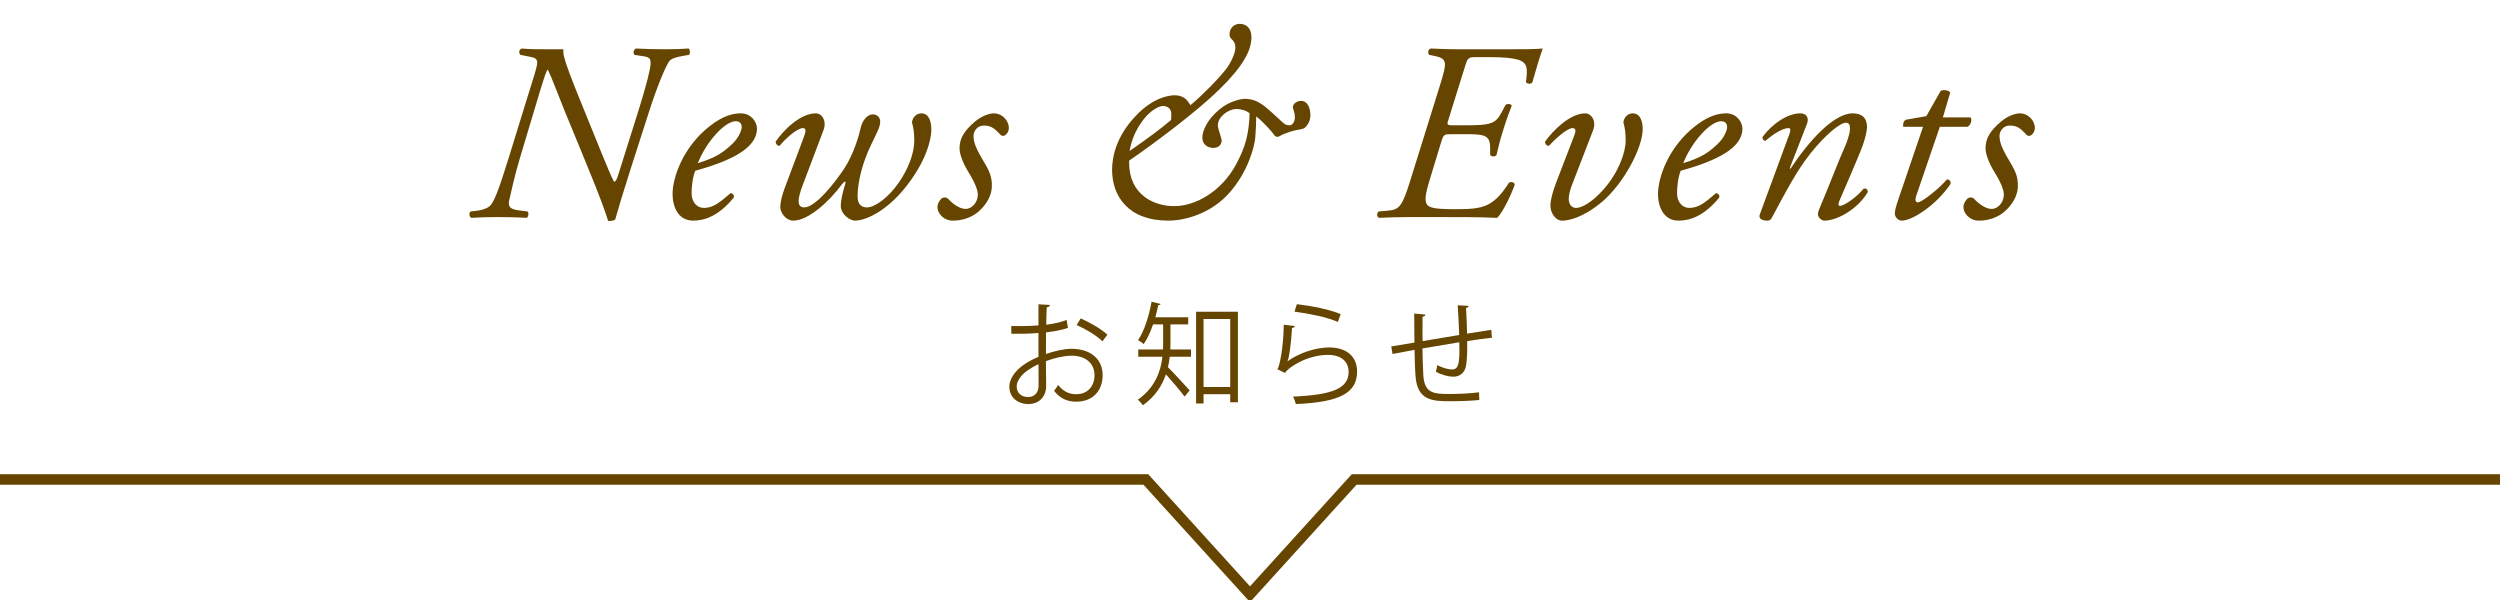 <?xml version="1.0" encoding="utf-8"?>
<!-- Generator: Adobe Illustrator 16.2.0, SVG Export Plug-In . SVG Version: 6.00 Build 0)  -->
<!DOCTYPE svg PUBLIC "-//W3C//DTD SVG 1.1//EN" "http://www.w3.org/Graphics/SVG/1.1/DTD/svg11.dtd">
<svg version="1.1" id="レイヤー_1" xmlns="http://www.w3.org/2000/svg" xmlns:xlink="http://www.w3.org/1999/xlink" x="0px"
	 y="0px" width="708px" height="170px" viewBox="0 0 708 170" enable-background="new 0 0 708 170" xml:space="preserve">
<g>
	<g>
		<path fill="#654500" d="M149.762,26.266c1.295-4.176,2.375-7.273,2.375-8.569c0-1.008-0.647-1.368-1.871-1.584l-2.881-0.576
			c-0.576-0.504-0.359-1.584,0.36-1.8c2.231,0.216,4.536,0.216,7.345,0.216h4.464v1.008c0,0.792,0.72,3.457,3.528,10.441
			l7.273,17.93c1.439,3.456,2.664,6.553,3.527,8.137c0.504,0,0.864-0.864,1.225-2.016l5.688-18.074
			c2.16-6.84,3.456-11.953,3.456-13.321c0-1.296-0.145-1.8-1.8-2.088l-2.809-0.432c-0.433-0.648-0.144-1.512,0.433-1.8
			c2.52,0.144,5.473,0.216,8.137,0.216c2.736,0,4.752-0.072,6.84-0.216c0.36,0.288,0.504,1.368,0.072,1.8l-1.656,0.288
			c-1.656,0.288-3.096,0.648-3.744,1.296c-1.008,1.008-3.672,7.489-5.904,14.473l-5.185,16.129
			c-2.448,7.633-3.097,9.937-4.393,14.401c-0.433,0.432-1.44,0.504-2.017,0.432c-0.936-2.88-1.8-5.617-6.553-17.138l-5.688-13.825
			c-1.944-4.752-3.673-9.504-4.824-11.881c-0.36,0-1.08,2.376-2.305,6.336l-5.617,18.722c-1.512,4.969-2.736,10.729-3.023,11.953
			c-0.576,2.376,1.08,2.664,3.528,2.952l1.655,0.216c0.433,0.432,0.289,1.44-0.215,1.8c-2.16-0.144-4.896-0.216-8.209-0.216
			c-2.592,0-5.328,0.072-7.561,0.216c-0.433-0.288-0.721-1.296-0.145-1.8l1.801-0.216c0.863-0.072,2.52-0.432,3.527-1.224
			c1.225-0.936,2.664-4.608,5.473-13.753L149.762,26.266z"/>
		<path fill="#654500" d="M214.375,36.418c0,5.472-7.129,9.073-17.498,11.953c-0.504,1.224-1.008,3.528-1.008,6.408
			c0,2.448,1.512,4.104,3.456,4.104c2.593,0,4.393-1.44,7.561-4.176c0.648,0,1.081,0.576,0.937,1.224
			c-4.393,5.4-8.497,6.553-11.521,6.553c-4.32,0-5.832-4.033-5.832-7.561c0-4.536,2.88-13.321,10.729-19.37
			c3.744-2.88,6.553-3.456,8.641-3.456C212.719,32.098,214.375,34.546,214.375,36.418z M202.926,37.787
			c-2.809,3.024-4.465,6.336-5.328,8.425c4.752-1.44,6.984-2.809,9.648-5.329c2.232-2.088,2.809-4.249,2.809-4.896
			c0-0.72-0.36-1.656-1.656-1.656C207.391,34.33,205.518,34.979,202.926,37.787z"/>
		<path fill="#654500" d="M227.6,38.938c0.648-1.656,0.792-2.664-0.217-2.664c-1.439,0-4.464,2.448-6.624,5.041
			c-0.647,0-1.151-0.648-1.08-1.224c2.232-3.24,6.913-7.993,11.377-7.993c1.656,0,3.169,2.088,2.16,4.752L227.527,51.9
			c-1.008,2.592-1.368,4.104-1.368,5.112c0,0.864,0.36,1.728,1.585,1.728c3.24,0,8.784-7.128,11.305-10.945
			c2.808-4.249,4.32-9.793,4.68-11.521c0.504-2.376,2.088-3.888,3.385-3.888c1.729,0,2.16,1.368,2.16,2.016
			c0,1.512-0.792,2.88-2.521,6.48c-2.593,5.329-3.888,10.801-3.888,14.689c0,2.16,0.936,3.168,2.664,3.168
			c2.16,0,5.977-2.664,8.928-6.913c2.809-4.032,4.465-8.425,4.465-12.025c0-1.728-0.144-3.457-0.648-5.112
			c0.145-1.512,1.297-2.592,2.665-2.592c2.304,0,2.808,2.664,2.808,4.464c0,4.032-2.304,10.441-7.848,17.137
			c-5.186,6.265-10.873,8.785-13.754,8.785c-1.512,0-4.032-1.873-4.032-4.104c0-1.944,0.647-4.249,1.224-6.121
			c0.36-1.152-0.144-1.08-1.008,0.072c-3.385,4.608-9.36,10.153-13.682,10.153c-2.016,0-3.672-2.161-3.672-3.889
			c0-1.368,0.504-3.24,1.225-5.256L227.6,38.938z"/>
		<path fill="#654500" d="M285.711,36.202c0,1.152-0.72,1.944-1.296,2.232c-0.504,0.144-0.937,0-1.368-0.576
			c-1.225-1.224-2.16-2.304-4.393-2.304c-2.088,0-2.952,1.8-2.952,2.88c0,1.512,0.36,3.024,2.448,6.553
			c1.801,3.024,2.881,4.824,2.736,7.993c-0.072,1.944-1.08,4.608-3.744,6.913c-1.872,1.656-4.537,2.592-7.273,2.592
			c-2.735,0-4.392-2.161-4.392-3.816c0-0.72,0.288-1.512,1.08-2.376c0.576-0.504,1.368-0.504,1.944,0
			c0.936,1.08,3.096,2.88,4.969,2.88c1.728,0,3.455-1.8,3.455-4.104c0-1.224-0.863-3.456-2.664-6.336
			c-1.871-3.024-2.52-5.473-2.52-6.697c0-2.808,1.225-4.896,4.32-7.561c2.088-1.8,4.393-2.376,5.328-2.376
			C284.055,32.098,285.711,34.402,285.711,36.202z"/>
		<path fill="#654500" d="M314.941,48.083c0-3.601,1.152-9.577,6.912-15.481c4.681-4.896,9.145-5.617,10.729-5.617
			c3.169,0,3.889,1.873,4.537,2.809c3.168-2.592,8.137-7.633,10.152-10.297c1.008-1.296,2.592-4.176,2.592-6.049
			c0-1.008-0.359-1.656-0.863-2.16c-0.576-0.576-0.792-0.792-0.792-1.584c0-1.944,1.512-2.952,2.88-2.952
			c1.656,0,3.313,1.008,3.313,3.816c0,3.744-2.377,8.208-9.072,14.761c-5.977,5.904-18.074,15.049-25.563,20.162v0.576
			c0,9.217,7.2,12.313,12.744,12.313c5.977,0,13.322-4.032,17.498-11.737c2.736-5.04,3.672-8.641,3.889-14.545
			c-0.793-0.72-2.305-1.224-3.744-1.224c-2.232,0-5.257,2.16-5.257,4.608c0,0.648,0.36,1.584,0.576,2.376s0.504,1.584,0.504,2.016
			c0,0.504-0.36,2.016-2.376,2.016c-1.512,0-3.097-0.936-3.097-2.88c0-1.872,1.296-5.113,4.896-8.065
			c2.88-2.376,6.12-2.952,7.129-2.952c3.96,0,6.048,2.448,9.577,5.617c1.656,1.512,1.871,1.872,3.168,1.872
			c0.72,0,1.439-1.008,1.439-2.232c0-0.792-0.144-1.368-0.287-1.8c-0.145-0.504-0.289-0.864-0.289-1.08c0-0.864,1.009-1.8,2.305-1.8
			c1.944,0,2.664,2.16,2.664,4.032c0,1.656-0.792,2.808-1.367,3.384c-0.433,0.504-1.08,0.576-1.873,0.72
			c-1.224,0.144-4.104,1.008-5.4,1.8c-0.792,0.504-1.368,0.144-1.729-0.432c-0.359-0.576-2.736-3.313-4.968-5.113
			c0,1.296-0.144,4.752-0.288,6.121c-0.216,2.16-1.801,9.289-7.345,15.553c-5.04,5.688-12.241,7.849-17.281,7.849
			C319.478,62.485,314.941,55.5,314.941,48.083z M331.646,33.97c0.072-0.648,0.072-1.584,0.072-1.728
			c0-1.368-1.008-2.232-2.377-2.232c-1.008,0-3.384,1.08-5.544,3.888c-2.232,2.953-3.384,5.833-3.889,8.857
			C325.021,39.227,329.27,36.059,331.646,33.97z"/>
		<path fill="#654500" d="M407.75,24.321c2.088-6.769,2.232-7.705-1.584-8.497l-1.44-0.288c-0.432-0.576-0.359-1.512,0.433-1.8
			c2.16,0.072,4.32,0.216,7.992,0.216h13.609c4.608,0,7.993,0,10.153-0.216c-0.505,1.224-2.232,6.985-2.953,9.577
			c-0.287,0.576-1.584,0.504-1.8-0.072c0.432-3.744,0.648-5.544-2.521-6.409c-1.656-0.432-3.888-0.648-7.632-0.648h-4.249
			c-1.872,0-2.16,0.288-2.808,2.448l-4.608,14.761c-0.648,2.016-0.721,2.088,1.296,2.088h3.601c6.84,0,8.28-0.432,9.937-3.528
			l1.152-2.16c0.288-0.504,1.655-0.432,1.8,0.144c-0.504,1.224-1.656,4.32-2.448,6.984c-0.864,2.736-1.512,5.4-1.872,6.985
			c-0.433,0.576-1.513,0.504-1.8-0.072v-2.016c0-3.744-1.873-3.816-7.417-3.816h-3.601c-2.016,0-2.16,0.072-2.808,2.088
			l-2.953,9.721c-1.224,4.032-1.943,6.48-1.224,7.921c0.504,1.008,1.872,1.512,7.992,1.512c7.921,0,10.802-0.432,15.338-7.488
			c0.576-0.36,1.368-0.216,1.656,0.432c-0.648,2.088-3.097,7.561-4.969,9.504c-5.112-0.216-10.297-0.216-16.489-0.216h-8.497
			c-2.952,0-5.4,0.072-8.568,0.216c-0.576-0.36-0.576-1.368-0.072-1.8l2.521-0.216c3.456-0.288,4.176-1.224,6.48-8.569
			L407.75,24.321z"/>
		<path fill="#654500" d="M445.844,38.363c0.504-1.368,0.433-2.088-0.504-2.088c-1.368,0-4.464,2.592-6.696,5.041
			c-0.648,0-1.152-0.648-1.08-1.224c2.304-3.24,7.129-7.993,11.377-7.993c1.656,0,3.24,2.088,2.232,4.752l-6.193,16.057
			c-0.359,1.008-0.72,2.448-0.72,3.384c0,1.224,0.576,2.592,2.088,2.592c1.656,0,4.608-1.656,7.849-5.329
			c4.177-4.752,6.193-10.369,6.193-13.753c0-1.728-0.145-3.457-0.648-5.112c0.144-1.512,1.296-2.592,2.664-2.592
			c2.305,0,2.809,2.664,2.809,4.464c0,5.256-5.4,15.481-11.593,20.666c-5.473,4.537-9.505,5.257-11.233,5.257
			c-1.872,0-3.313-2.161-3.313-4.321c0-1.584,0.721-4.104,1.801-6.913L445.844,38.363z"/>
		<path fill="#654500" d="M493.452,36.418c0,5.472-7.129,9.073-17.497,11.953c-0.504,1.224-1.009,3.528-1.009,6.408
			c0,2.448,1.513,4.104,3.457,4.104c2.592,0,4.392-1.44,7.561-4.176c0.647,0,1.08,0.576,0.936,1.224
			c-4.393,5.4-8.496,6.553-11.521,6.553c-4.32,0-5.833-4.033-5.833-7.561c0-4.536,2.881-13.321,10.729-19.37
			c3.744-2.88,6.553-3.456,8.641-3.456C491.796,32.098,493.452,34.546,493.452,36.418z M482.003,37.787
			c-2.808,3.024-4.464,6.336-5.328,8.425c4.752-1.44,6.984-2.809,9.648-5.329c2.232-2.088,2.809-4.249,2.809-4.896
			c0-0.72-0.36-1.656-1.656-1.656C486.468,34.33,484.596,34.979,482.003,37.787z"/>
		<path fill="#654500" d="M506.842,47.651l0.216,0.144c5.112-7.777,12.241-15.697,17.642-15.697c2.809,0,4.032,1.512,4.032,3.888
			c0,1.152-0.576,3.384-1.152,5.041c-1.296,3.6-6.48,15.337-6.696,15.913c-0.288,0.72-0.359,1.368,0.145,1.368
			c1.224,0,4.68-2.376,6.769-4.896c1.008-0.144,1.151,0.432,1.151,1.008c-2.735,4.608-8.424,8.065-12.385,8.065
			c-0.647,0-1.728-0.937-1.728-1.8c0-0.648,0.216-1.152,1.728-4.752c1.513-3.528,4.177-10.585,5.833-14.185
			c0.575-1.296,1.512-3.816,1.512-5.257c0-0.864-0.072-1.728-1.152-1.728c-1.728,0-5.977,3.601-9.937,8.569
			c-3.816,4.752-6.769,10.369-11.017,18.29c-0.36,0.648-0.648,0.864-1.297,0.864c-0.792,0-2.736-0.216-2.088-1.873
			c0.36-0.936,7.993-21.674,8.353-22.682c0.36-0.936,0.36-1.656-0.216-1.656c-1.656,0-4.177,1.512-6.553,3.6
			c-0.576,0-0.936-0.504-0.864-1.08c2.736-3.744,7.129-6.696,10.729-6.696c1.728,0,2.521,1.296,1.872,2.952L506.842,47.651z"/>
		<path fill="#654500" d="M549.357,35.915L542.66,55.5c-0.432,1.368-0.071,1.8,0.504,1.8c1.081,0,5.833-3.745,8.209-6.48
			c0.721,0,1.152,0.432,1.008,1.296c-4.032,5.977-10.801,10.369-13.825,10.369c-1.008,0-1.943-1.08-1.943-1.944
			c0-0.936,0.288-1.944,1.008-4.104l6.984-20.521h-5.616c-0.145-0.72,0.072-1.729,0.792-2.017l5.761-1.008l4.032-7.128
			c0.72-0.432,2.16-0.288,2.736,0.432l-2.089,7.057h7.849c0.505,0.72,0.072,2.16-0.863,2.665H549.357z"/>
		<path fill="#654500" d="M576.277,36.202c0,1.152-0.72,1.944-1.296,2.232c-0.504,0.144-0.936,0-1.368-0.576
			c-1.224-1.224-2.16-2.304-4.393-2.304c-2.088,0-2.952,1.8-2.952,2.88c0,1.512,0.36,3.024,2.448,6.553
			c1.801,3.024,2.881,4.824,2.736,7.993c-0.072,1.944-1.08,4.608-3.744,6.913c-1.872,1.656-4.536,2.592-7.272,2.592
			s-4.393-2.161-4.393-3.816c0-0.72,0.288-1.512,1.08-2.376c0.576-0.504,1.368-0.504,1.944,0c0.936,1.08,3.096,2.88,4.968,2.88
			c1.729,0,3.457-1.8,3.457-4.104c0-1.224-0.864-3.456-2.664-6.336c-1.873-3.024-2.521-5.473-2.521-6.697
			c0-2.808,1.224-4.896,4.32-7.561c2.088-1.8,4.393-2.376,5.328-2.376C574.621,32.098,576.277,34.402,576.277,36.202z"/>
	</g>
	<polyline fill="none" stroke="#654500" stroke-width="3" stroke-miterlimit="10" points="0,135.784 324.5,135.784 354,168.284 
		383.5,135.784 708,135.784 	"/>
	<g>
		<path fill="#654500" d="M302.451,92.861c-1.696,0.576-3.809,0.992-6.208,1.279c0,2.016-0.032,4.256-0.032,6.111
			c2.496-0.863,5.184-1.471,7.232-1.471c5.439,0,8.83,2.943,8.83,7.455c0,4.224-2.592,7.52-7.52,7.52
			c-2.367,0-4.511-0.832-6.238-3.072c0.383-0.48,0.832-1.119,1.151-1.664c1.567,1.984,3.264,2.624,5.12,2.624
			c3.391,0,5.184-2.432,5.184-5.407c0-3.104-2.272-5.536-6.561-5.504c-2.047,0.032-4.703,0.607-7.199,1.536
			c0,2.368,0.064,6.175,0.064,7.071c0,2.88-1.889,5.088-5.023,5.088c-2.944,0-5.408-1.824-5.408-4.928c0-2.048,1.473-4.352,4-6.144
			c1.152-0.8,2.623-1.632,4.256-2.304v-6.752c-2.561,0.225-5.12,0.256-7.68,0.225l-0.032-2.176c2.815,0.031,5.376,0,7.712-0.192
			v-5.983l3.231,0.191c-0.032,0.385-0.353,0.608-0.896,0.672c-0.064,1.248-0.096,3.137-0.129,4.928
			c2.145-0.256,4.096-0.703,5.76-1.344L302.451,92.861z M294.131,109.212c0-0.832-0.031-3.456-0.031-6.079
			c-1.184,0.543-2.305,1.215-3.264,1.887c-1.664,1.185-2.912,2.977-2.912,4.385c0,1.664,1.088,3.039,3.264,3.039
			c1.632,0,2.943-1.119,2.943-3.199V109.212z M312.21,96.669c-1.632-1.632-4.704-3.487-7.296-4.608l1.121-1.887
			c2.751,1.184,5.822,3.008,7.583,4.607L312.21,96.669z"/>
		<path fill="#654500" d="M331.473,91.869v5.472c0,0.512,0,1.088-0.033,1.632h5.855v2.048h-6.016
			c-0.096,0.96-0.287,1.952-0.512,2.976c1.536,1.504,5.216,5.535,6.145,6.56l-1.44,1.76c-1.024-1.407-3.584-4.415-5.28-6.304
			c-1.088,3.2-3.071,6.304-6.527,8.768c-0.287-0.447-1.023-1.279-1.439-1.568c4.863-3.424,6.496-7.999,6.976-12.19h-6.848v-2.048
			h7.008c0.032-0.576,0.032-1.12,0.032-1.664v-5.439h-2.848c-0.736,2.144-1.633,4.127-2.656,5.567c-0.385-0.319-1.12-0.864-1.6-1.12
			c1.728-2.463,3.071-6.688,3.84-10.879l2.559,0.641c-0.063,0.223-0.287,0.319-0.672,0.319c-0.224,1.151-0.512,2.304-0.832,3.456
			h9.313v2.016H331.473z M338.735,88.285h11.839v25.631h-2.176v-2.272h-7.551v2.624h-2.112V88.285z M340.848,109.596h7.551V90.333
			h-7.551V109.596z"/>
		<path fill="#654500" d="M366.73,92.35c-0.129,0.319-0.385,0.479-0.832,0.543c-0.256,4.736-0.865,8.768-1.313,9.439h0.032
			c3.136-2.336,8.031-3.936,11.775-3.936c4.927,0,7.999,2.527,7.935,7.008c-0.096,5.887-4.959,8.512-17.342,9.023
			c-0.16-0.608-0.449-1.504-0.801-2.112c11.167-0.479,15.647-2.304,15.743-6.88c0.032-3.071-2.112-4.928-5.855-4.928
			c-5.92,0-11.263,3.553-12.159,5.12l-2.176-1.056c0.64-0.607,1.76-6.336,1.824-12.607L366.73,92.35z M367.273,86.142
			c4.352,0.512,9.279,1.504,12.415,2.815l-0.8,2.208c-3.296-1.407-8.063-2.336-12.287-2.911L367.273,86.142z"/>
		<path fill="#654500" d="M415.894,86.621c0,0.32-0.224,0.48-0.704,0.608c0.129,2.239,0.225,4.864,0.288,7.263
			c2.528-0.415,4.96-0.799,6.848-1.088l0.192,2.24c-1.92,0.192-4.416,0.545-7.008,0.96c0.032,2.944-0.032,5.536-0.352,7.104
			c-0.384,1.888-1.76,2.976-3.584,2.976c-1.312,0-3.168-0.447-4.928-1.408c0.16-0.479,0.288-1.279,0.384-1.887
			c1.792,0.959,3.424,1.248,4.192,1.248c1.919,0,2.207-1.889,2.048-7.712c-3.68,0.608-7.52,1.248-10.432,1.76
			c0.063,3.04,0.128,5.952,0.256,7.743c0.384,4.863,2.784,5.152,7.392,5.152c2.624,0,6.079-0.16,8.384-0.48l0.063,2.176
			c-2.271,0.256-5.504,0.352-8.191,0.352c-4.96,0-9.312-0.127-9.855-7.007c-0.16-1.792-0.224-4.575-0.288-7.552
			c-1.983,0.352-4.607,0.864-6.239,1.184l-0.352-2.144c1.695-0.256,4.352-0.735,6.56-1.088c-0.032-2.784-0.064-5.792-0.064-8.224
			l3.168,0.289c-0.032,0.352-0.288,0.543-0.8,0.607c-0.032,1.951-0.032,4.512,0,6.911l10.367-1.728
			c-0.097-2.72-0.225-5.824-0.416-8.416L415.894,86.621z"/>
	</g>
</g>
</svg>
